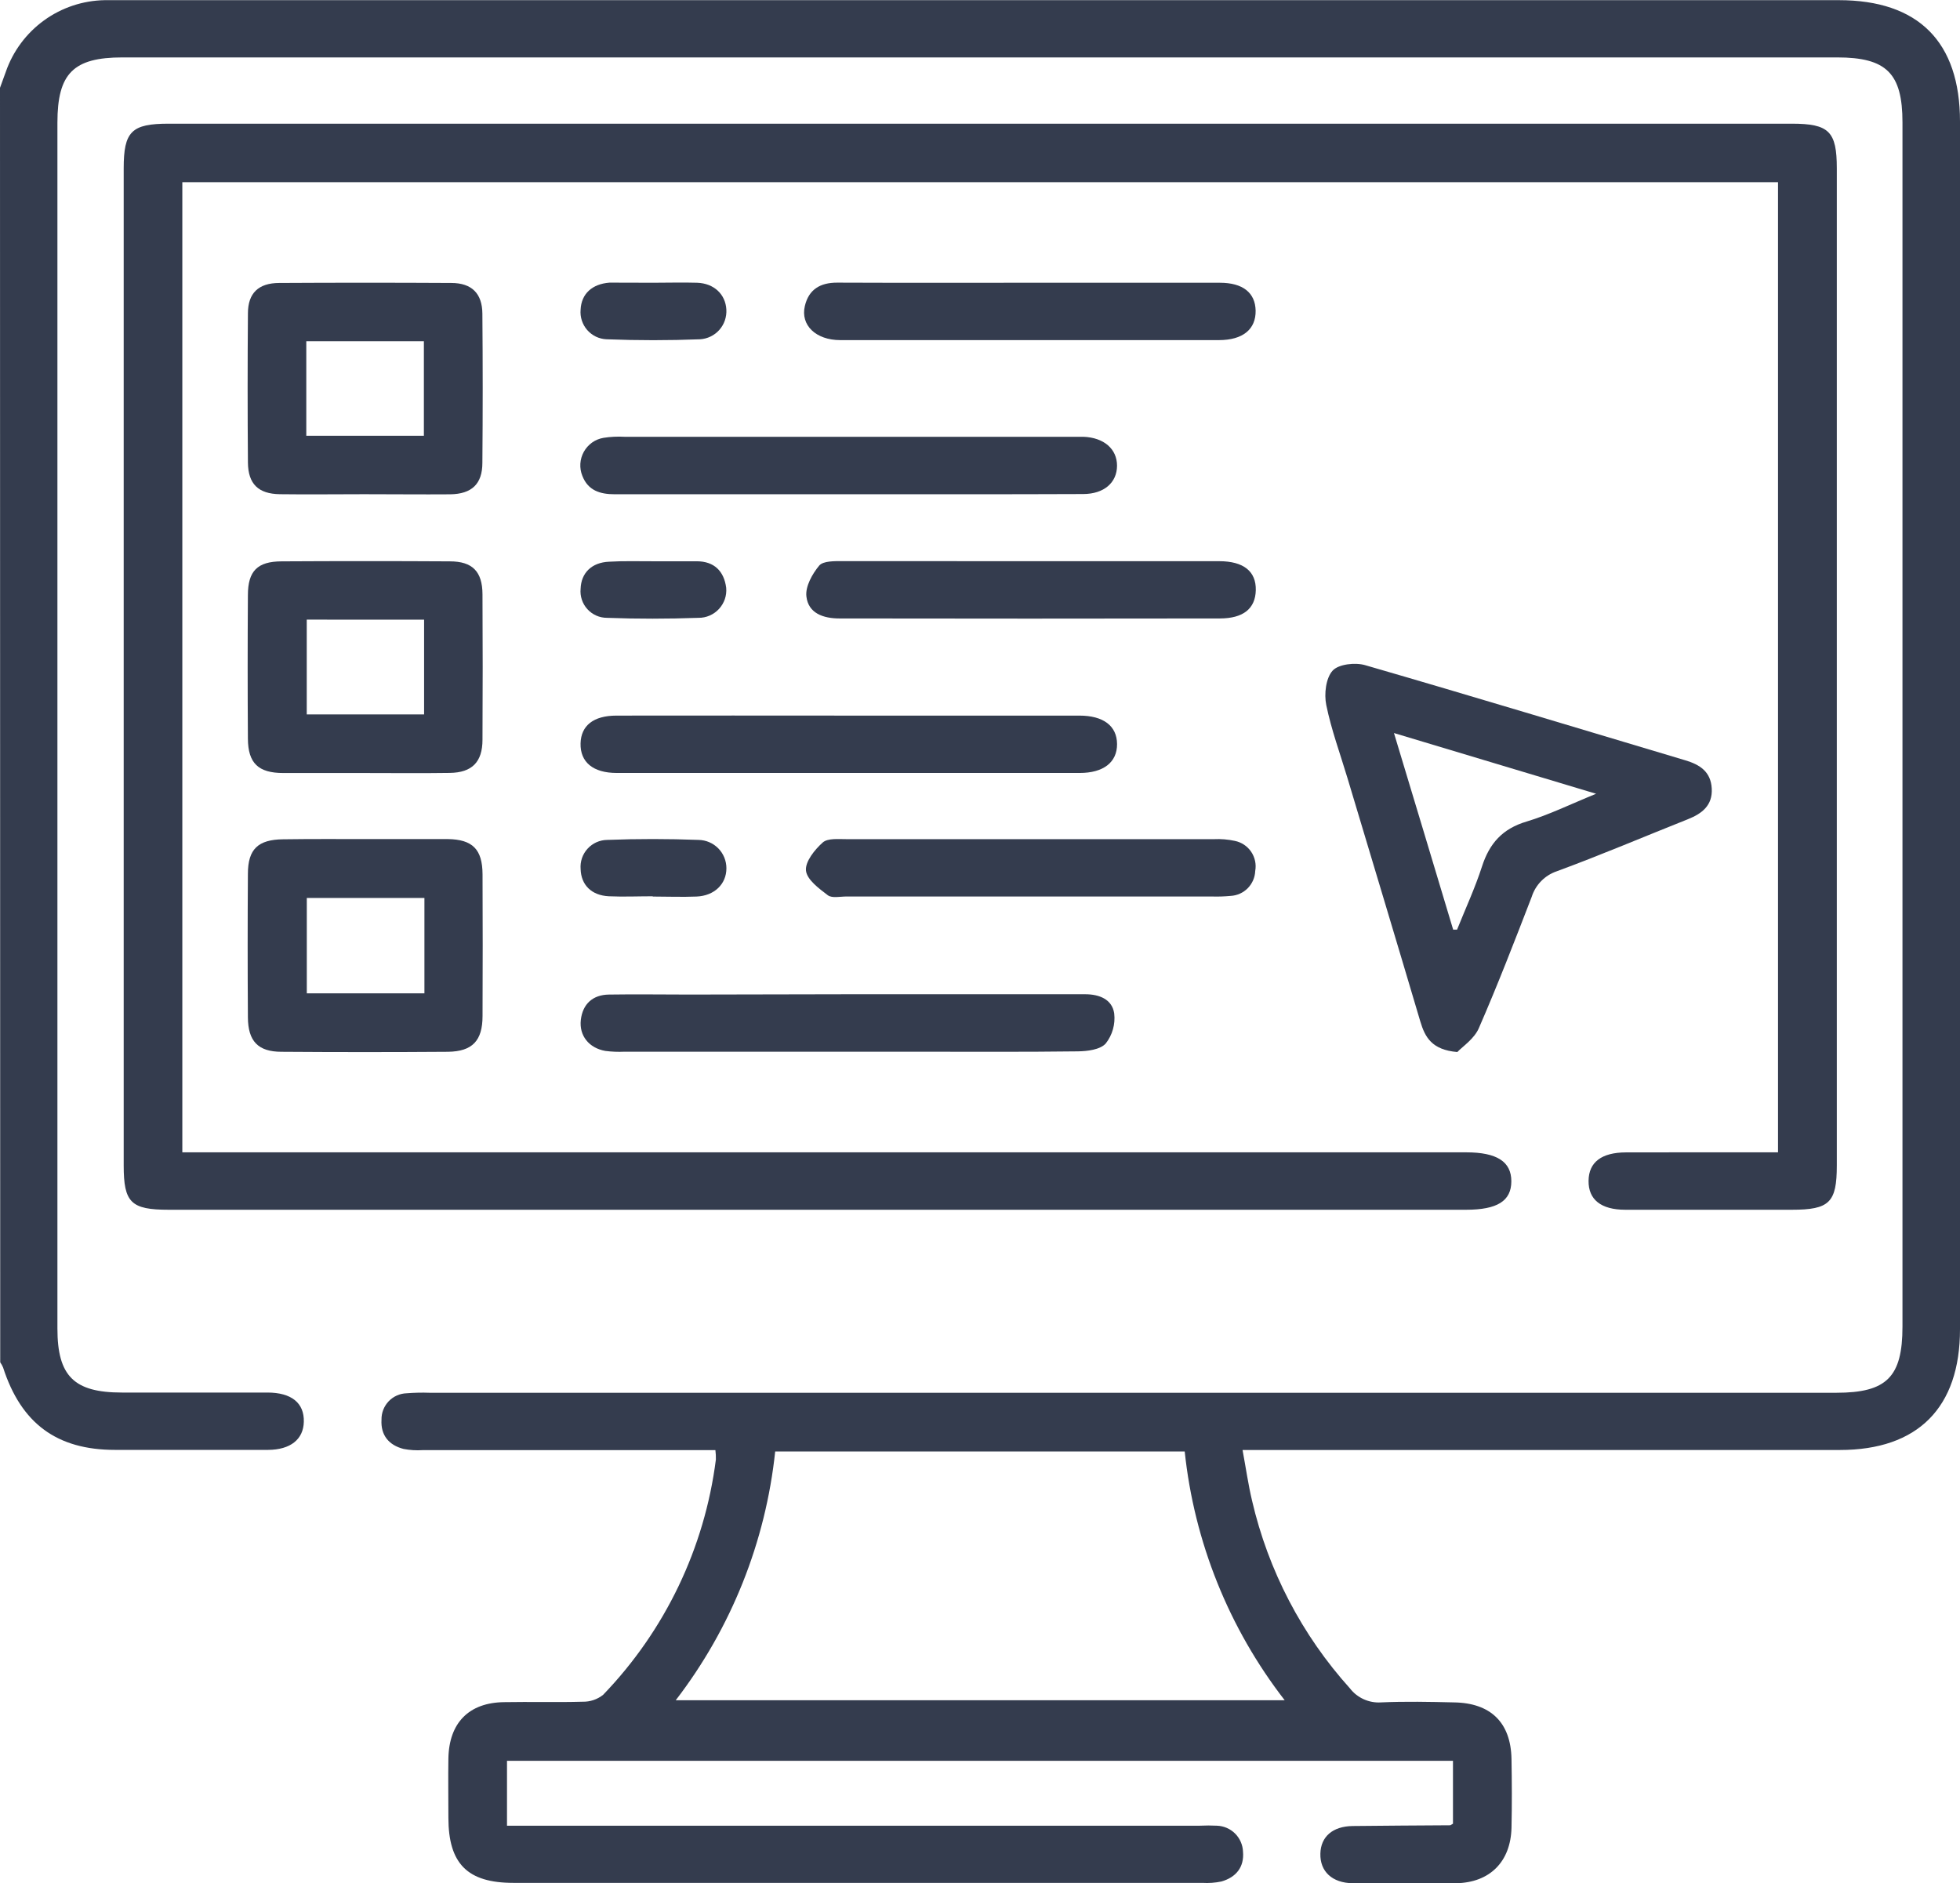 <?xml version="1.0" encoding="UTF-8"?>
<svg xmlns="http://www.w3.org/2000/svg" xmlns:xlink="http://www.w3.org/1999/xlink" width="72.841" height="70" viewBox="0 0 72.841 70" fill="none">
  <desc>
			Created with Pixso.
	</desc>
  <defs>
    <clipPath id="clip2574_5968">
      <rect id="Frame" width="72.841" height="70" fill="white" fill-opacity="0"></rect>
    </clipPath>
  </defs>
  <rect id="Frame" width="72.841" height="70" fill="#FFFFFF" fill-opacity="0"></rect>
  <g clip-path="url(#clip2574_5968)">
    <path id="Vector" d="M0 3.263L0.217 2.666C0.483 1.9 0.979 1.234 1.636 0.758C2.293 0.282 3.081 0.02 3.892 0.006C4.104 0.006 4.317 0.006 4.53 0.006L68.334 0.006C71.296 0.006 72.841 1.553 72.841 4.52L72.841 49.402C72.841 52.317 71.277 53.892 68.374 53.892L46.178 53.892C46.305 54.581 46.391 55.185 46.531 55.774C47.133 58.371 48.384 60.773 50.169 62.752C50.304 62.928 50.481 63.066 50.683 63.157C50.885 63.248 51.106 63.288 51.328 63.273C52.227 63.233 53.129 63.252 54.03 63.273C55.4 63.292 56.148 64.023 56.173 65.375C56.188 66.23 56.192 67.085 56.173 67.936C56.141 69.194 55.37 69.972 54.113 69.994C52.857 70.018 51.552 70.012 50.273 69.994C49.503 69.985 49.053 69.552 49.07 68.894C49.085 68.266 49.524 67.88 50.265 67.868C51.474 67.853 52.683 67.849 53.891 67.84C53.91 67.84 53.931 67.818 53.998 67.782L53.998 65.445L18.842 65.445L18.842 67.856L44.589 67.856C44.802 67.845 45.015 67.845 45.227 67.856C45.481 67.865 45.723 67.97 45.902 68.149C46.081 68.329 46.186 68.57 46.195 68.824C46.244 69.394 45.938 69.774 45.391 69.93C45.159 69.978 44.922 69.996 44.686 69.981C36.152 69.981 27.617 69.981 19.081 69.981C17.371 69.981 16.666 69.269 16.664 67.561C16.664 66.825 16.652 66.089 16.664 65.353C16.689 64.035 17.424 63.278 18.739 63.264C19.71 63.246 20.683 63.276 21.654 63.248C21.93 63.254 22.198 63.163 22.414 62.992C24.716 60.603 26.186 57.537 26.605 54.246C26.607 54.13 26.602 54.013 26.587 53.897L25.806 53.897C22.439 53.897 19.072 53.897 15.706 53.897C15.47 53.912 15.232 53.898 14.999 53.853C14.452 53.713 14.144 53.344 14.178 52.767C14.173 52.513 14.268 52.268 14.443 52.083C14.618 51.899 14.858 51.792 15.111 51.784C15.395 51.761 15.68 51.755 15.964 51.765L68.244 51.765C70.118 51.765 70.703 51.18 70.703 49.304L70.703 4.55C70.703 2.726 70.11 2.134 68.276 2.134L4.549 2.134C2.725 2.134 2.134 2.729 2.134 4.559L2.134 49.378C2.134 51.145 2.75 51.757 4.53 51.757C6.311 51.757 8.141 51.757 9.937 51.757C10.835 51.757 11.309 52.147 11.291 52.842C11.278 53.496 10.794 53.884 9.961 53.888C8.061 53.888 6.165 53.888 4.272 53.888C2.109 53.888 0.783 52.901 0.114 50.824C0.086 50.757 0.05 50.693 0.008 50.634L0 3.263ZM44.028 53.946L28.809 53.946C28.454 57.31 27.175 60.512 25.113 63.193L47.744 63.193C45.67 60.517 44.383 57.315 44.028 53.946Z" fill="#343c4e" fill-opacity="1" fill-rule="nonzero"></path>
    <path id="Vector" d="M66.078 42.829L66.078 6.772L6.776 6.772L6.776 42.829L54.491 42.829C55.631 42.829 56.169 43.177 56.167 43.906C56.166 44.637 55.645 44.963 54.484 44.963L6.271 44.963C4.869 44.963 4.597 44.699 4.597 43.317L4.597 6.262C4.597 4.884 4.886 4.597 6.271 4.597L66.585 4.597C67.974 4.597 68.263 4.884 68.263 6.26L68.263 43.315C68.263 44.695 67.989 44.963 66.591 44.963C64.527 44.963 62.465 44.963 60.403 44.963C59.497 44.963 59.029 44.583 59.037 43.888C59.044 43.192 59.523 42.833 60.43 42.831C62.29 42.827 64.158 42.829 66.078 42.829Z" fill="#343c4e" fill-opacity="1" fill-rule="nonzero"></path>
    <path id="Vector" d="M54.159 39.101C53.209 39.02 52.958 38.548 52.783 37.961C51.89 34.947 50.982 31.936 50.079 28.925C49.808 28.02 49.477 27.125 49.289 26.203C49.205 25.795 49.273 25.202 49.526 24.925C49.748 24.682 50.366 24.615 50.737 24.723C54.71 25.873 58.667 27.076 62.631 28.258C63.172 28.419 63.581 28.68 63.615 29.307C63.649 29.934 63.256 30.238 62.731 30.447C61.107 31.093 59.501 31.777 57.855 32.383C57.636 32.457 57.438 32.582 57.276 32.747C57.114 32.912 56.994 33.113 56.924 33.333C56.294 34.964 55.664 36.597 54.965 38.2C54.798 38.603 54.366 38.886 54.159 39.101ZM53.999 34.552L54.15 34.552C54.463 33.77 54.819 33.003 55.077 32.203C55.355 31.344 55.837 30.801 56.734 30.534C57.565 30.285 58.355 29.894 59.318 29.502L51.805 27.245C52.572 29.782 53.289 32.167 54.005 34.552L53.999 34.552Z" fill="#343c4e" fill-opacity="1" fill-rule="nonzero"></path>
    <path id="Vector" d="M13.656 31.186C14.651 31.186 15.647 31.186 16.643 31.186C17.562 31.2 17.929 31.566 17.933 32.496C17.941 34.252 17.941 36.007 17.933 37.762C17.933 38.684 17.553 39.078 16.652 39.092C14.589 39.107 12.525 39.107 10.463 39.092C9.589 39.092 9.218 38.696 9.213 37.812C9.201 36.039 9.201 34.261 9.213 32.477C9.213 31.557 9.593 31.203 10.526 31.194C11.569 31.179 12.612 31.186 13.656 31.186ZM15.773 33.374L11.402 33.374L11.402 36.92L15.773 36.92L15.773 33.374Z" fill="#343c4e" fill-opacity="1" fill-rule="nonzero"></path>
    <path id="Vector" d="M13.532 18.368C12.489 18.368 11.442 18.382 10.402 18.368C9.6 18.357 9.222 17.988 9.214 17.194C9.199 15.345 9.199 13.495 9.214 11.648C9.214 10.887 9.614 10.521 10.372 10.517C12.506 10.505 14.64 10.505 16.772 10.517C17.532 10.517 17.922 10.91 17.927 11.656C17.943 13.506 17.943 15.355 17.927 17.203C17.927 17.988 17.532 18.361 16.73 18.372C15.664 18.38 14.598 18.368 13.532 18.368ZM15.753 16.196L15.753 12.683L11.383 12.683L11.383 16.196L15.753 16.196Z" fill="#343c4e" fill-opacity="1" fill-rule="nonzero"></path>
    <path id="Vector" d="M13.587 28.731C12.567 28.731 11.548 28.731 10.53 28.731C9.599 28.731 9.218 28.364 9.213 27.454C9.201 25.681 9.201 23.902 9.213 22.12C9.213 21.222 9.568 20.868 10.461 20.864C12.548 20.852 14.634 20.852 16.719 20.864C17.559 20.864 17.928 21.244 17.931 22.088C17.941 23.892 17.941 25.694 17.931 27.494C17.931 28.324 17.54 28.716 16.715 28.727C15.672 28.743 14.632 28.731 13.587 28.731ZM11.4 23.03L11.4 26.552L15.761 26.552L15.761 23.032L11.4 23.03Z" fill="#343c4e" fill-opacity="1" fill-rule="nonzero"></path>
    <path id="Vector" d="M31.585 26.597L40.114 26.597C41.003 26.597 41.51 26.977 41.514 27.655C41.518 28.334 41.005 28.729 40.125 28.729L22.923 28.729C22.04 28.729 21.559 28.326 21.576 27.629C21.593 26.965 22.059 26.599 22.906 26.597C25.802 26.594 28.695 26.594 31.585 26.597Z" fill="#343c4e" fill-opacity="1" fill-rule="nonzero"></path>
    <path id="Vector" d="M31.587 36.953C34.501 36.953 37.415 36.953 40.329 36.953C40.859 36.953 41.332 37.144 41.408 37.666C41.455 38.065 41.342 38.469 41.092 38.785C40.883 39.015 40.408 39.072 40.049 39.076C38.035 39.102 36.02 39.089 34.008 39.089L23.205 39.089C22.968 39.1 22.731 39.09 22.496 39.06C21.886 38.952 21.518 38.49 21.586 37.905C21.654 37.32 22.025 36.972 22.633 36.965C23.628 36.949 24.623 36.965 25.618 36.965L31.587 36.953Z" fill="#343c4e" fill-opacity="1" fill-rule="nonzero"></path>
    <path id="Vector" d="M31.445 18.37C28.577 18.37 25.711 18.37 22.844 18.37C22.3 18.37 21.854 18.231 21.643 17.688C21.584 17.544 21.559 17.389 21.568 17.233C21.578 17.078 21.622 16.928 21.697 16.792C21.773 16.656 21.878 16.539 22.004 16.448C22.131 16.358 22.276 16.299 22.43 16.273C22.686 16.232 22.947 16.22 23.207 16.234L39.838 16.234C39.979 16.234 40.122 16.234 40.264 16.234C41.024 16.263 41.515 16.686 41.513 17.311C41.511 17.936 41.032 18.36 40.256 18.362C37.318 18.374 34.383 18.37 31.445 18.37Z" fill="#343c4e" fill-opacity="1" fill-rule="nonzero"></path>
    <path id="Vector" d="M38.302 10.509C40.65 10.509 42.994 10.509 45.334 10.509C46.187 10.509 46.65 10.879 46.664 11.544C46.675 12.238 46.191 12.639 45.303 12.641C40.616 12.641 35.924 12.641 31.227 12.641C30.319 12.641 29.744 12.084 29.911 11.375C30.055 10.758 30.481 10.503 31.115 10.505C33.516 10.515 35.916 10.509 38.302 10.509Z" fill="#343c4e" fill-opacity="1" fill-rule="nonzero"></path>
    <path id="Vector" d="M38.284 33.32L31.459 33.32C31.222 33.32 30.918 33.391 30.764 33.273C30.434 33.023 29.985 32.691 29.953 32.356C29.92 32.023 30.278 31.579 30.578 31.311C30.768 31.146 31.165 31.191 31.467 31.189C36.017 31.189 40.566 31.189 45.115 31.189C45.375 31.177 45.635 31.198 45.889 31.253C46.137 31.303 46.355 31.447 46.497 31.656C46.639 31.865 46.694 32.121 46.649 32.37C46.64 32.61 46.541 32.84 46.372 33.011C46.203 33.183 45.976 33.285 45.735 33.298C45.499 33.32 45.263 33.328 45.026 33.32L38.284 33.32Z" fill="#343c4e" fill-opacity="1" fill-rule="nonzero"></path>
    <path id="Vector" d="M38.345 20.858C40.667 20.858 42.989 20.858 45.311 20.858C46.218 20.858 46.685 21.238 46.67 21.934C46.655 22.629 46.195 22.984 45.34 22.986C40.626 22.994 35.912 22.994 31.197 22.986C30.599 22.986 30.037 22.797 29.968 22.162C29.928 21.797 30.185 21.333 30.445 21.021C30.595 20.845 31.015 20.856 31.314 20.855C33.655 20.855 35.999 20.858 38.345 20.858Z" fill="#343c4e" fill-opacity="1" fill-rule="nonzero"></path>
    <path id="Vector" d="M24.259 33.312C23.716 33.312 23.17 33.336 22.629 33.312C21.979 33.28 21.595 32.889 21.578 32.3C21.567 32.163 21.584 32.025 21.628 31.895C21.672 31.766 21.743 31.646 21.835 31.545C21.927 31.443 22.04 31.361 22.165 31.305C22.29 31.249 22.425 31.219 22.562 31.217C23.703 31.173 24.83 31.175 25.962 31.217C26.239 31.222 26.502 31.335 26.696 31.533C26.889 31.73 26.997 31.997 26.996 32.273C26.996 32.856 26.551 33.294 25.888 33.322C25.346 33.345 24.803 33.322 24.259 33.322L24.259 33.312Z" fill="#343c4e" fill-opacity="1" fill-rule="nonzero"></path>
    <path id="Vector" d="M24.278 10.509C24.822 10.509 25.367 10.493 25.909 10.509C26.536 10.531 26.963 10.94 26.994 11.505C27.002 11.642 26.983 11.778 26.939 11.908C26.895 12.038 26.825 12.157 26.734 12.261C26.643 12.363 26.533 12.447 26.409 12.507C26.286 12.567 26.152 12.602 26.015 12.61C24.858 12.655 23.701 12.655 22.541 12.61C22.404 12.604 22.27 12.571 22.146 12.512C22.023 12.452 21.912 12.368 21.822 12.265C21.732 12.161 21.664 12.04 21.622 11.909C21.58 11.779 21.565 11.641 21.578 11.505C21.605 10.921 22.005 10.555 22.648 10.505C22.695 10.505 22.743 10.505 22.79 10.505L24.278 10.509Z" fill="#343c4e" fill-opacity="1" fill-rule="nonzero"></path>
    <path id="Vector" d="M24.265 20.861C24.809 20.861 25.352 20.861 25.894 20.861C26.54 20.861 26.908 21.227 26.988 21.846C27.001 21.988 26.984 22.132 26.938 22.268C26.891 22.403 26.817 22.527 26.72 22.633C26.623 22.738 26.504 22.822 26.373 22.879C26.242 22.936 26.1 22.965 25.956 22.963C24.816 23.003 23.689 23.005 22.559 22.963C22.421 22.963 22.285 22.935 22.159 22.879C22.034 22.823 21.921 22.742 21.829 22.64C21.736 22.538 21.666 22.418 21.623 22.287C21.58 22.157 21.564 22.019 21.578 21.882C21.597 21.295 21.987 20.905 22.635 20.877C23.184 20.844 23.722 20.863 24.265 20.861Z" fill="#343c4e" fill-opacity="1" fill-rule="nonzero"></path>
  </g>
</svg>
